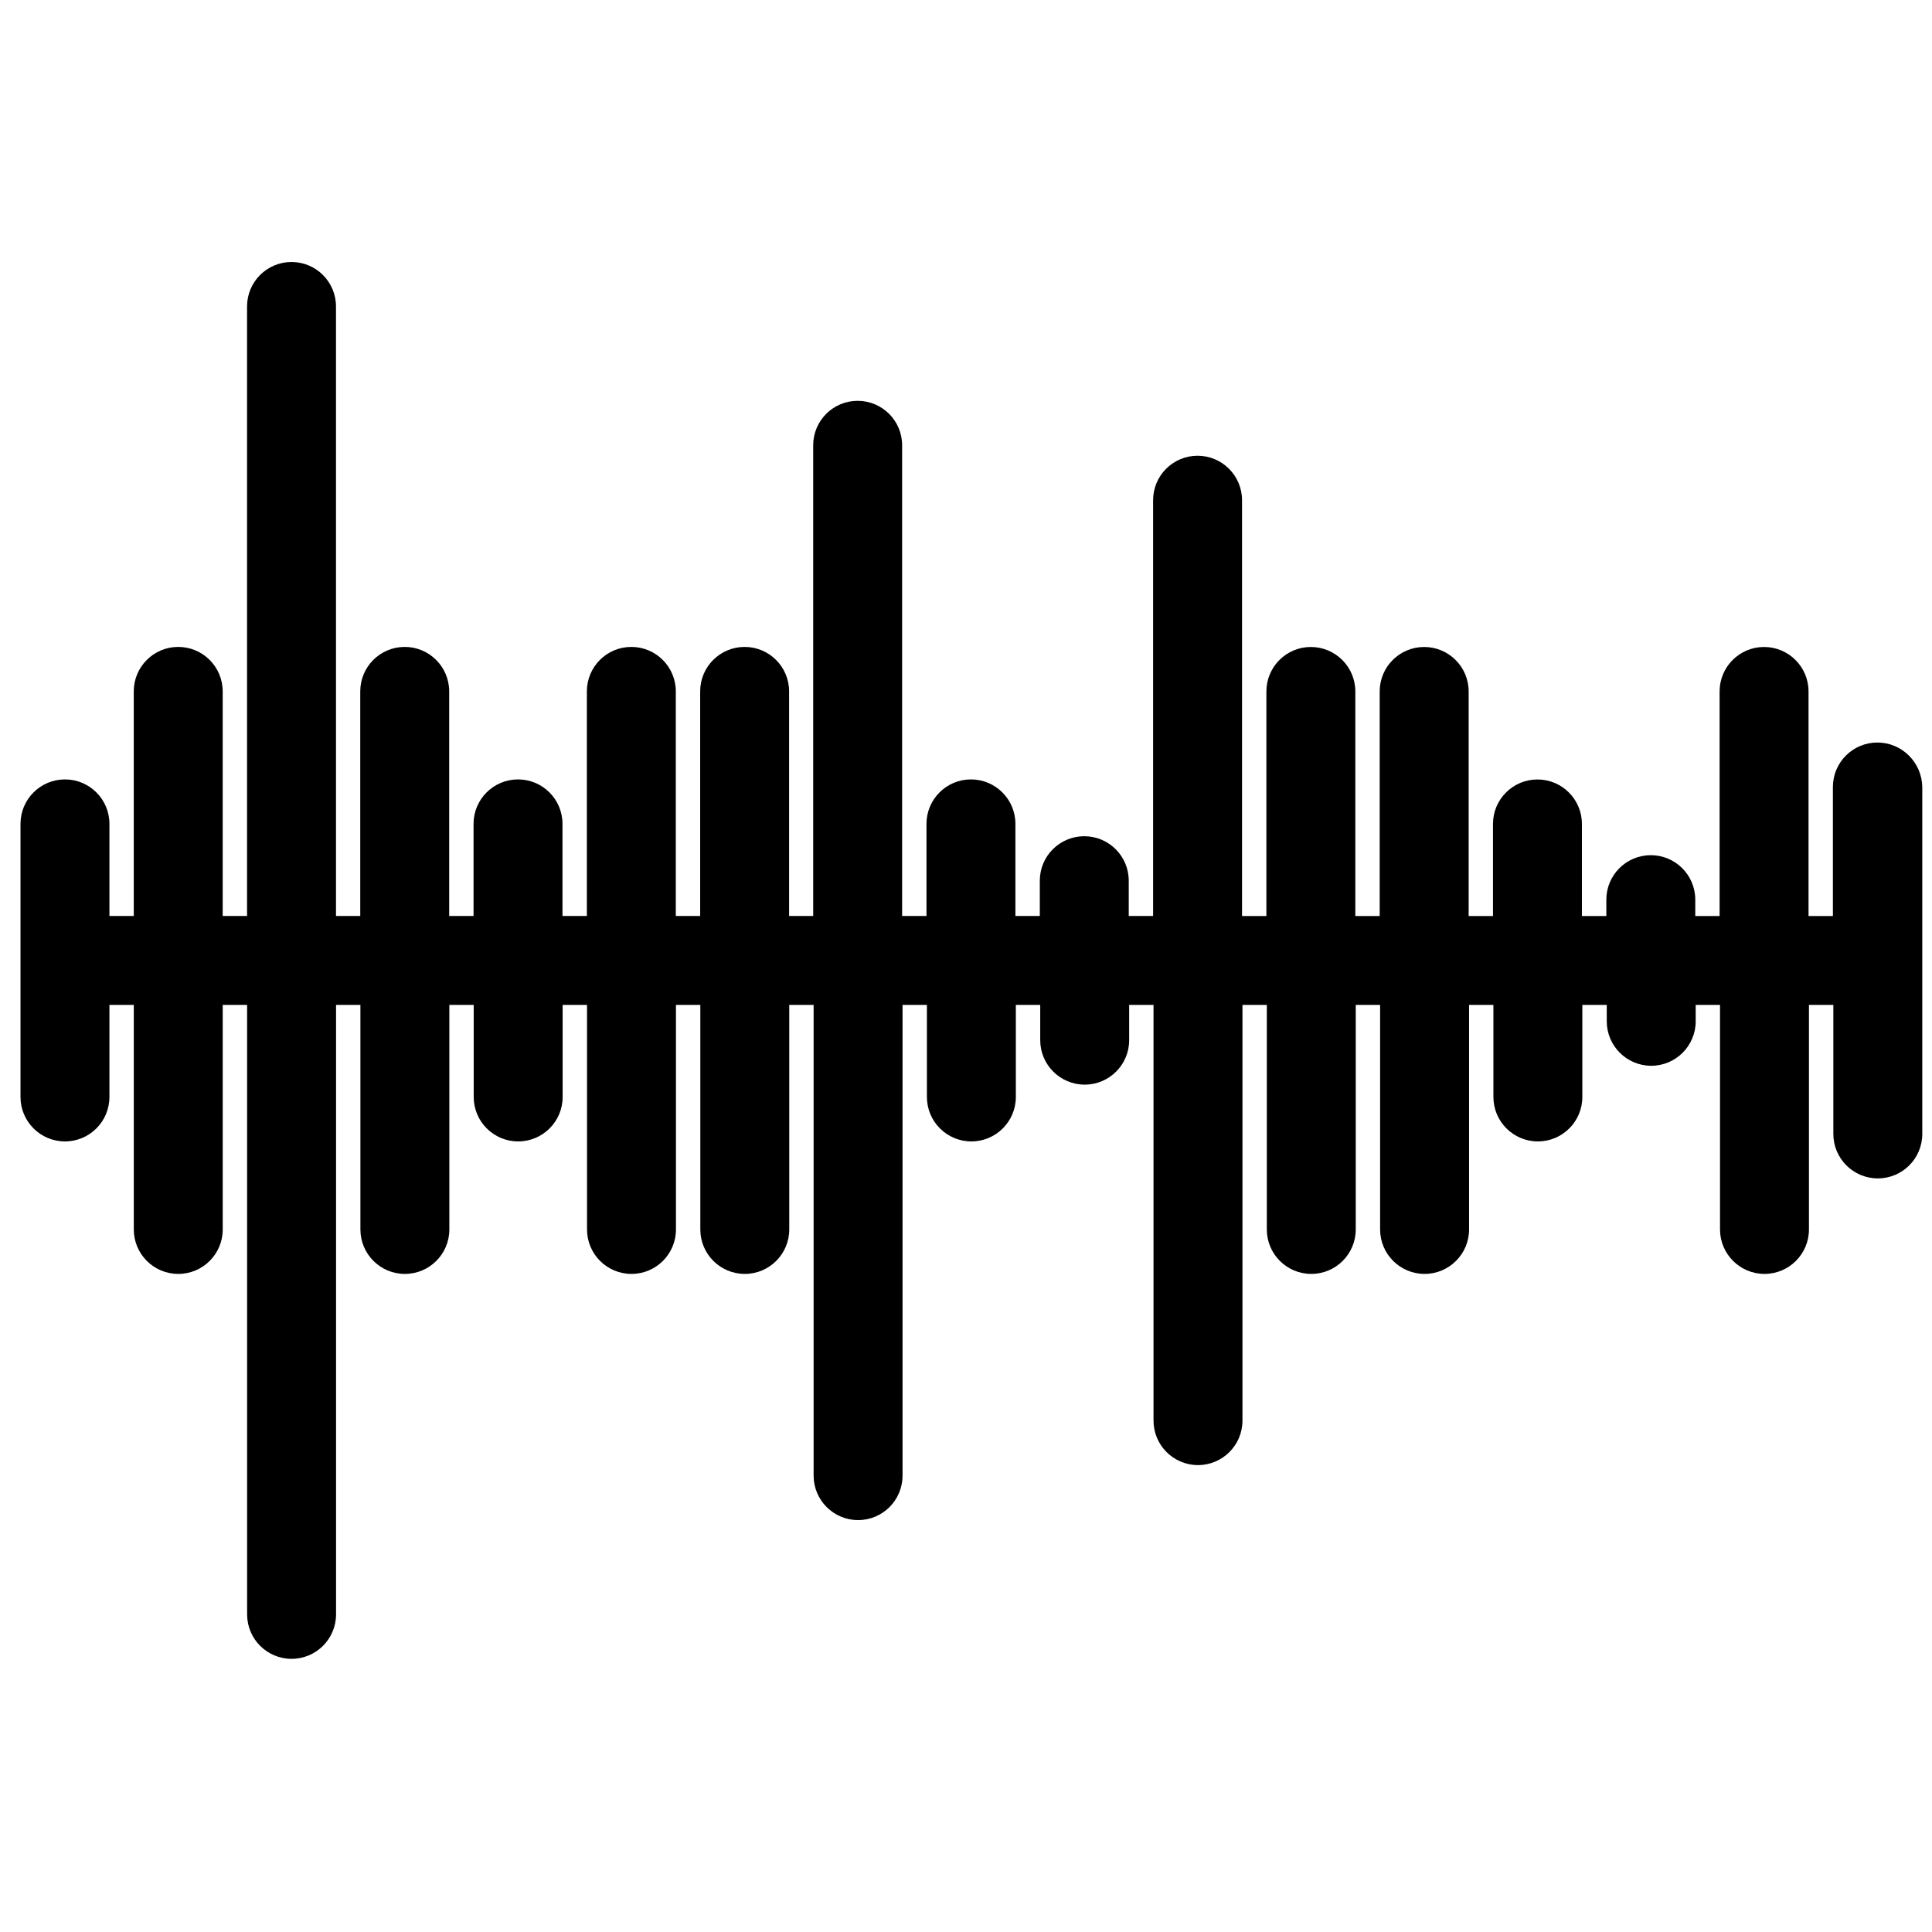 <?xml version="1.0" encoding="utf-8"?>
<!-- Generator: Adobe Illustrator 16.0.0, SVG Export Plug-In . SVG Version: 6.00 Build 0)  -->
<!DOCTYPE svg PUBLIC "-//W3C//DTD SVG 1.1//EN" "http://www.w3.org/Graphics/SVG/1.1/DTD/svg11.dtd">
<svg version="1.1" id="Layer_1" xmlns="http://www.w3.org/2000/svg" xmlns:xlink="http://www.w3.org/1999/xlink" x="0px" y="0px"
	 width="64px" height="64px" viewBox="0 0 64 64" enable-background="new 0 0 64 64" xml:space="preserve">
<path d="M62.19,24.597c-0.813,0-1.473,0.659-1.473,1.473v4.274H59.91v-7.439c0-0.813-0.659-1.473-1.473-1.473
	c-0.813,0-1.473,0.659-1.473,1.473v7.439h-0.806v-0.542c0-0.814-0.66-1.473-1.473-1.473s-1.473,0.659-1.473,1.473v0.542h-0.809
	v-3.05c0-0.814-0.659-1.473-1.473-1.473c-0.813,0-1.473,0.659-1.473,1.473v3.05h-0.806v-7.439c0-0.813-0.66-1.473-1.474-1.473
	c-0.813,0-1.473,0.659-1.473,1.473v7.439h-0.807v-7.439c0-0.813-0.66-1.473-1.473-1.473c-0.813,0-1.473,0.659-1.473,1.473v7.439
	h-0.807V16.57c0-0.814-0.661-1.473-1.473-1.473c-0.813,0-1.473,0.659-1.473,1.473v13.772h-0.807v-1.168
	c0-0.814-0.66-1.473-1.473-1.473c-0.813,0-1.473,0.659-1.473,1.473v1.168h-0.808v-3.05c0-0.814-0.66-1.473-1.473-1.473
	c-0.814,0-1.473,0.659-1.473,1.473v3.05h-0.807V14.751c0-0.814-0.659-1.473-1.473-1.473s-1.473,0.659-1.473,1.473v15.591H26.14
	v-7.439c0-0.813-0.659-1.473-1.473-1.473s-1.473,0.659-1.473,1.473v7.439h-0.807v-7.439c0-0.813-0.659-1.473-1.473-1.473
	s-1.473,0.659-1.473,1.473v7.439h-0.808v-3.05c0-0.814-0.659-1.473-1.473-1.473c-0.813,0-1.473,0.659-1.473,1.473v3.05h-0.807
	v-7.439c0-0.813-0.659-1.473-1.473-1.473c-0.814,0-1.473,0.659-1.473,1.473v7.439H11.13v-20.19c0-0.814-0.659-1.473-1.473-1.473
	c-0.814,0-1.473,0.659-1.473,1.473v20.19H7.377v-7.439c0-0.813-0.659-1.473-1.473-1.473s-1.473,0.659-1.473,1.473v7.439H3.625v-3.05
	c0-0.814-0.659-1.473-1.473-1.473c-0.814,0-1.473,0.659-1.473,1.473v3.05v2.947v3.049c0,0.813,0.659,1.473,1.473,1.473
	c0.813,0,1.473-0.659,1.473-1.473v-3.049h0.807v7.438c0,0.813,0.659,1.473,1.473,1.473s1.473-0.659,1.473-1.473v-7.438h0.808v20.189
	c0,0.813,0.658,1.473,1.473,1.473c0.813,0,1.473-0.659,1.473-1.473V33.289h0.807v7.438c0,0.813,0.659,1.473,1.473,1.473
	c0.814,0,1.473-0.659,1.473-1.473v-7.438h0.807v3.049c0,0.813,0.659,1.473,1.473,1.473c0.814,0,1.473-0.659,1.473-1.473v-3.049
	h0.808v7.438c0,0.813,0.659,1.473,1.473,1.473s1.473-0.659,1.473-1.473v-7.438h0.807v7.438c0,0.813,0.659,1.473,1.473,1.473
	s1.473-0.659,1.473-1.473v-7.438h0.807v15.592c0,0.813,0.659,1.474,1.473,1.474s1.473-0.66,1.473-1.474V33.289h0.807v3.049
	c0,0.813,0.659,1.473,1.473,1.473c0.813,0,1.473-0.659,1.473-1.473v-3.049h0.808v1.168c0,0.813,0.659,1.473,1.473,1.473
	c0.813,0,1.473-0.66,1.473-1.473v-1.168h0.807v13.771c0,0.813,0.659,1.473,1.473,1.473c0.812,0,1.473-0.659,1.473-1.473V33.289
	h0.807v7.438c0,0.813,0.659,1.473,1.473,1.473c0.813,0,1.473-0.659,1.473-1.473v-7.438h0.807v7.438c0,0.813,0.66,1.473,1.473,1.473
	c0.813,0,1.474-0.659,1.474-1.473v-7.438h0.806v3.049c0,0.813,0.66,1.473,1.473,1.473c0.813,0,1.473-0.659,1.473-1.473v-3.049h0.809
	v0.543c0,0.813,0.66,1.473,1.473,1.473s1.473-0.66,1.473-1.473v-0.543h0.806v7.438c0,0.813,0.66,1.473,1.473,1.473
	c0.813,0,1.473-0.659,1.473-1.473v-7.438h0.808v4.274c0,0.813,0.659,1.473,1.473,1.473s1.473-0.659,1.473-1.473v-4.274v-2.947
	v-4.274C63.663,25.255,63.004,24.597,62.19,24.597z"/>
</svg>
